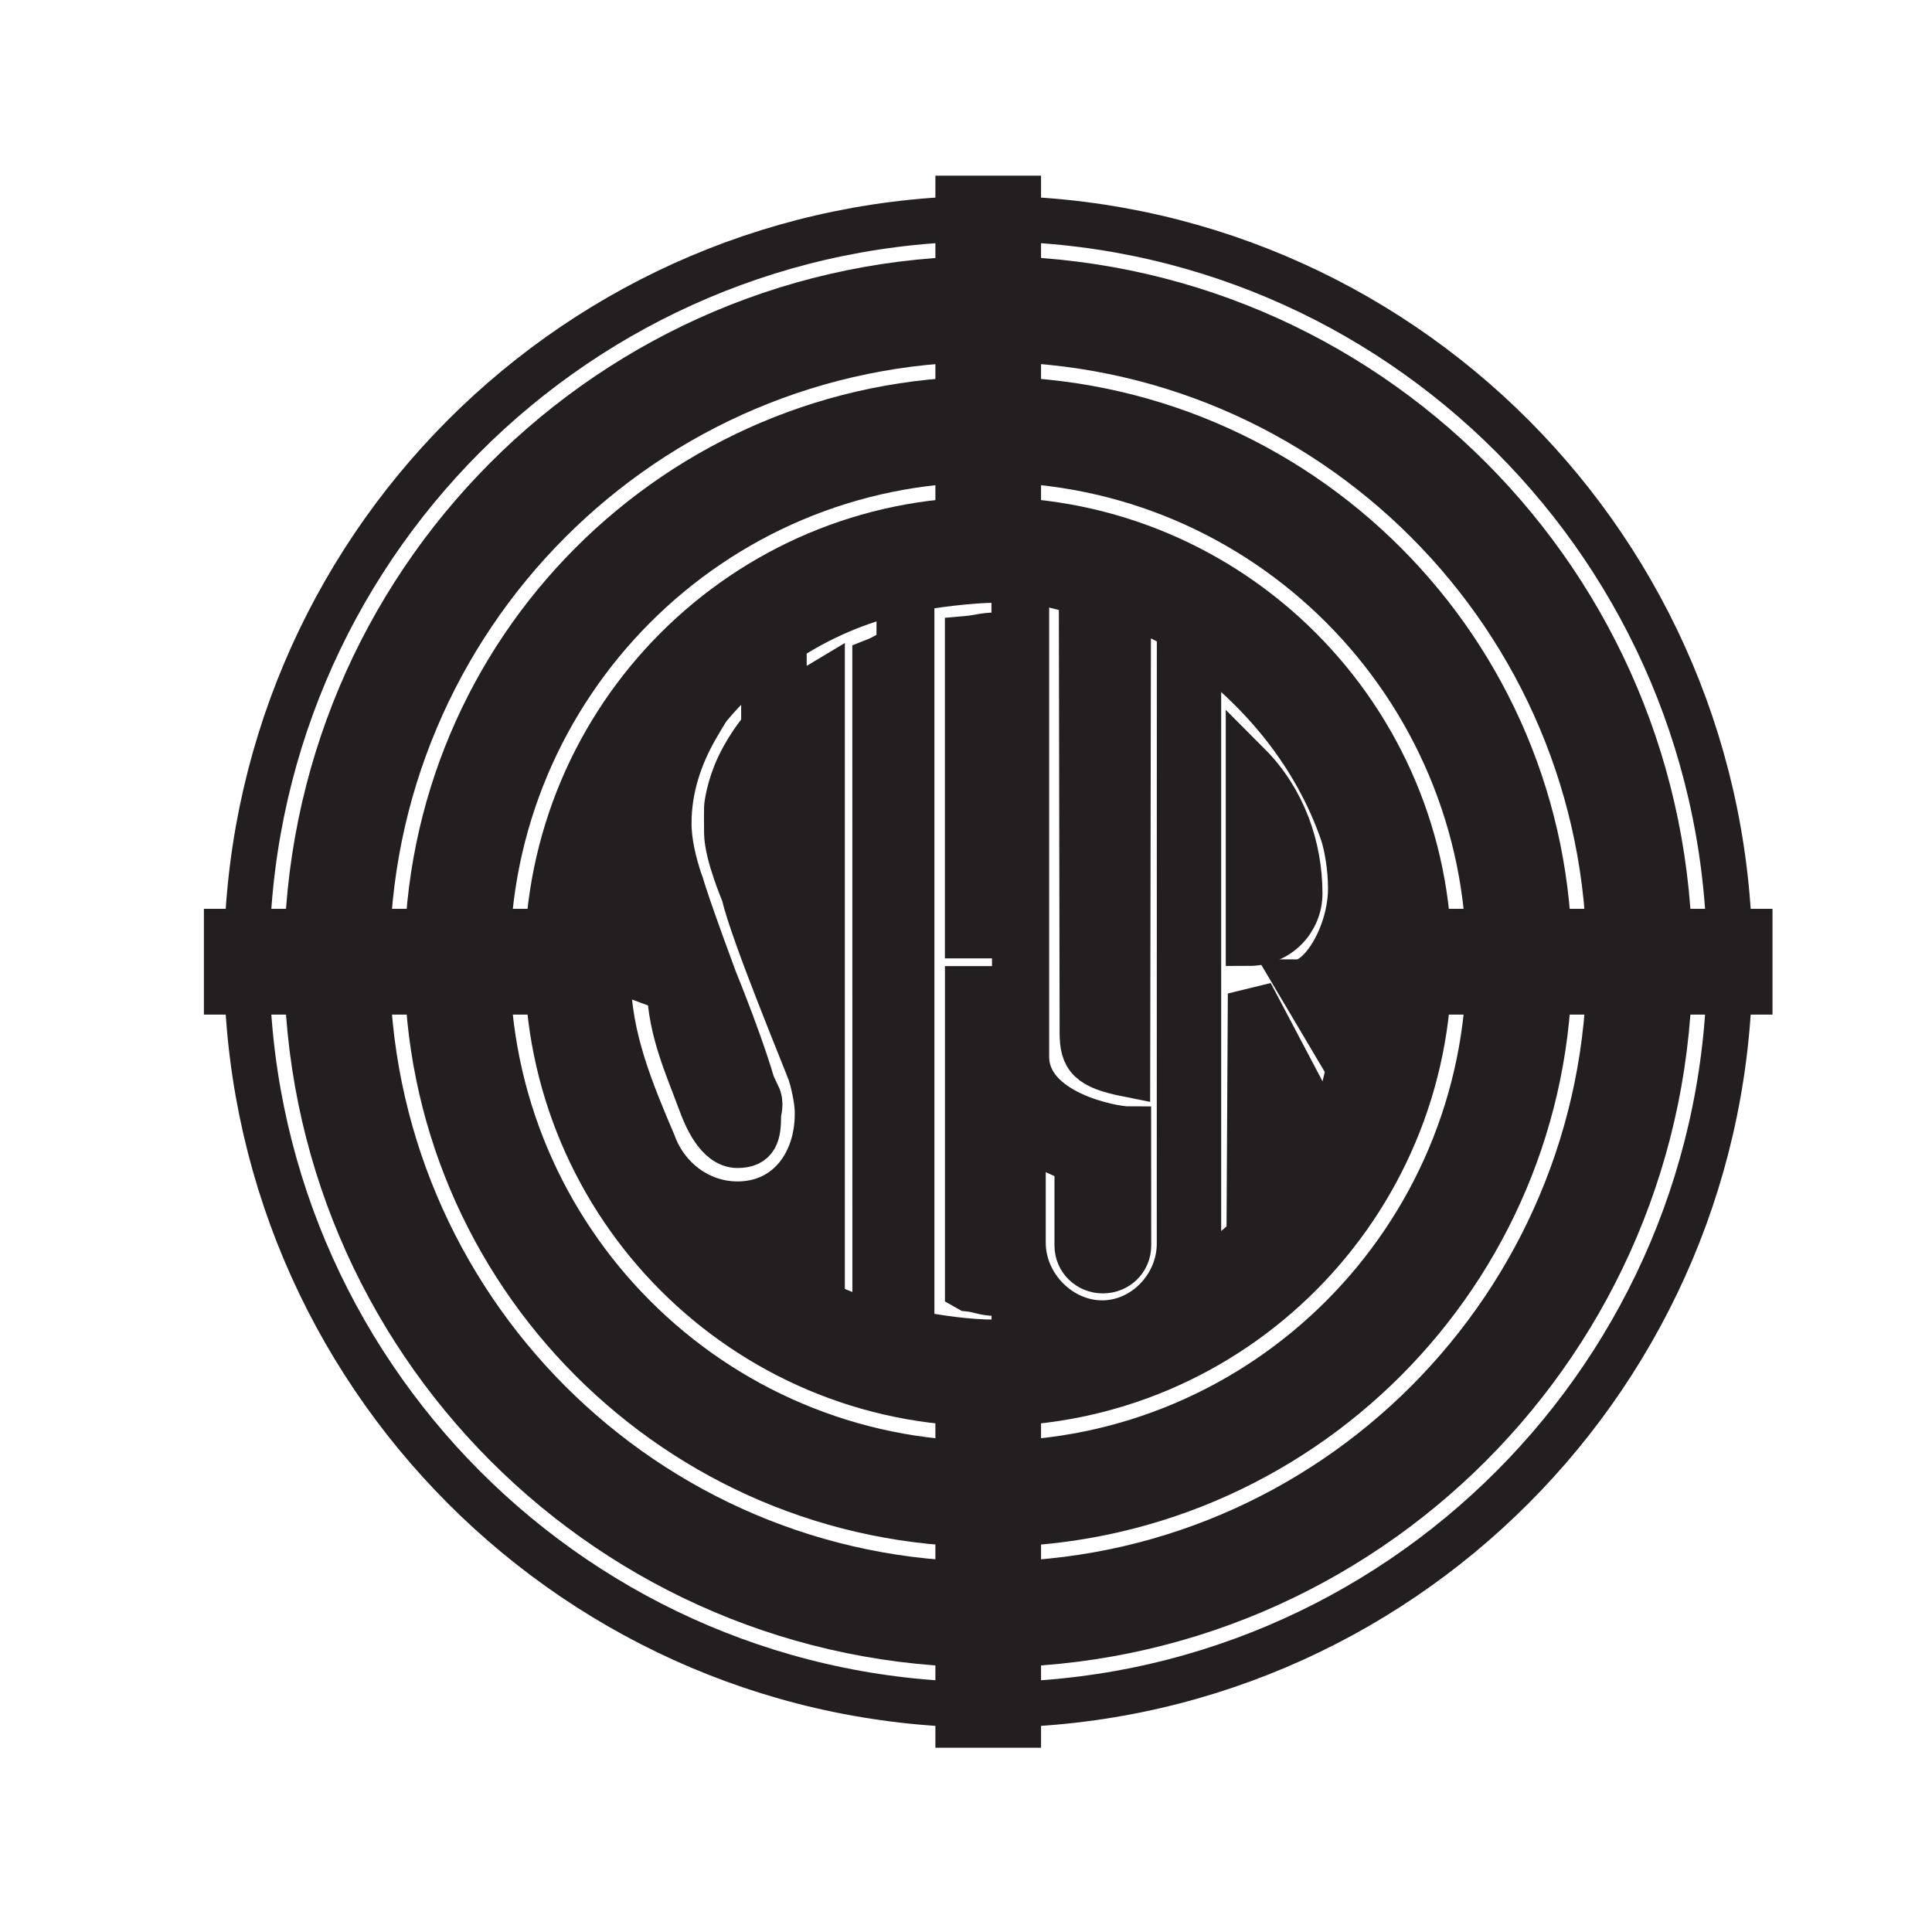 <svg width="60" height="60" viewBox="0 0 60 60" fill="none" xmlns="http://www.w3.org/2000/svg">
<rect width="60" height="60" fill="white"/>
<g clip-path="url(#clip0_1403_9000)">
<path d="M16.997 29.836C16.997 22.256 23.127 16.112 30.689 16.112C38.251 16.112 44.382 22.256 44.382 29.836C44.382 37.416 38.251 43.559 30.689 43.559C23.127 43.559 16.997 37.416 16.997 29.836Z" fill="#231F20" stroke="#231F20" stroke-width="1.413" stroke-miterlimit="3.864"/>
<path d="M5.795 29.867C5.795 16.086 16.941 4.915 30.69 4.915C44.438 4.915 55.586 16.086 55.586 29.867C55.586 43.647 44.438 54.818 30.69 54.818C16.941 54.818 5.795 43.647 5.795 29.867Z" fill="#231F20" stroke="white" stroke-width="5.09" stroke-miterlimit="3.864"/>
<path d="M7.661 29.867C7.661 17.119 17.971 6.787 30.689 6.787C43.407 6.787 53.718 17.119 53.718 29.867C53.718 42.614 43.407 52.948 30.689 52.948C17.971 52.948 7.661 42.614 7.661 29.867Z" fill="white" stroke="#231F20" stroke-width="1.413" stroke-miterlimit="3.864"/>
<path d="M9.528 29.867C9.528 18.153 19.002 8.658 30.689 8.658C42.377 8.658 51.851 18.153 51.851 29.867C51.851 41.581 42.377 51.076 30.689 51.076C19.002 51.076 9.528 41.581 9.528 29.867Z" fill="#231F20" stroke="#231F20" stroke-width="1.413" stroke-miterlimit="3.864"/>
<path d="M11.396 29.867C11.396 19.188 20.033 10.53 30.689 10.53C41.345 10.53 49.983 19.188 49.983 29.867C49.983 40.547 41.345 49.204 30.689 49.204C20.033 49.204 11.396 40.547 11.396 29.867Z" fill="white" stroke="#231F20" stroke-width="1.413" stroke-miterlimit="3.864"/>
<path d="M13.263 29.867C13.263 20.221 21.066 12.402 30.689 12.402C40.315 12.402 48.116 20.221 48.116 29.867C48.116 39.514 40.315 47.334 30.689 47.334C21.066 47.334 13.263 39.514 13.263 29.867Z" fill="#231F20" stroke="#231F20" stroke-width="1.413" stroke-miterlimit="3.864"/>
<path d="M15.13 29.867C15.13 21.254 22.096 14.272 30.689 14.272C39.283 14.272 46.249 21.254 46.249 29.867C46.249 38.479 39.283 45.462 30.689 45.462C22.096 45.462 15.13 38.479 15.13 29.867Z" fill="white" stroke="#231F20" stroke-width="1.413" stroke-miterlimit="3.864"/>
<path d="M16.997 29.867C16.997 22.288 23.127 16.144 30.689 16.144C38.251 16.144 44.382 22.288 44.382 29.867C44.382 37.446 38.251 43.59 30.689 43.59C23.127 43.59 16.997 37.446 16.997 29.867Z" fill="#231F20" stroke="#231F20" stroke-width="1.413" stroke-miterlimit="3.864"/>
<path d="M7.039 28.931H54.34V30.803H7.039V28.931Z" fill="#231F20" stroke="#231F20" stroke-width="1.413" stroke-miterlimit="3.864"/>
<path d="M29.756 6.162H31.624V53.571H29.756V6.162Z" fill="#231F20" stroke="#231F20" stroke-width="1.413" stroke-miterlimit="3.864"/>
<path d="M18.864 29.867C18.864 23.321 24.159 18.014 30.69 18.014C37.221 18.014 42.515 23.321 42.515 29.867C42.515 36.413 37.221 41.719 30.69 41.719C24.159 41.719 18.864 36.413 18.864 29.867Z" fill="#231F20" stroke="#231F20" stroke-width="1.413" stroke-miterlimit="3.864"/>
<path d="M30.083 40.023C30.39 40.052 30.577 40.159 30.892 40.159C31.097 40.159 31.3 40.166 31.5 40.155V41.673C31.298 41.683 31.097 41.688 30.892 41.688C30.064 41.688 29.092 41.55 28.312 41.389V18.29C29.006 18.163 30.162 18.014 30.892 18.014C31.095 18.014 31.297 18.02 31.497 18.03V19.735C31.295 19.723 31.097 19.73 30.892 19.73C30.577 19.73 30.36 19.807 30.051 19.834V29.056H31.514V30.709H30.053V40.006L30.083 40.023Z" fill="white" stroke="#231F20" stroke-width="1.413" stroke-miterlimit="3.864"/>
<path d="M23.498 34.167C23.181 32.833 22.186 30.409 22.186 30.409C21.073 27.401 21.165 27.433 21.126 27.404C20.936 26.824 20.77 26.203 20.77 25.559C20.77 24.486 21.109 23.484 21.608 22.615C21.753 22.376 21.888 22.116 22.027 21.934C22.523 21.335 23.132 20.781 23.724 20.277V22.604C23.724 22.604 23.305 23.05 22.95 23.79C22.648 24.422 22.572 25.015 22.572 25.073C22.572 25.375 22.565 25.359 22.572 25.868C22.583 26.561 23.102 27.742 23.11 27.783C23.366 28.942 25.09 33.09 25.168 33.331C25.212 33.46 25.401 34.136 25.388 34.597C25.388 36.143 24.445 37.397 22.903 37.397C21.696 37.397 20.684 36.594 20.293 35.521C19.624 33.949 18.889 32.216 18.889 30.384C18.889 30.26 18.89 30.137 18.893 30.015L20.798 30.722C20.834 32.006 21.345 33.112 21.768 34.256C21.915 34.657 22.29 35.567 22.903 35.567C23.479 35.567 23.551 35.222 23.551 34.645C23.551 34.483 23.66 34.292 23.529 34.014L23.498 34.167Z" fill="white" stroke="#231F20" stroke-width="1.413" stroke-miterlimit="3.864"/>
<path d="M33.589 18.384C33.088 18.277 32.397 18.068 31.876 18.026V32.813C31.876 34.572 34.551 35.067 35.043 35.067L35.046 38.678C35.046 39.121 34.692 39.461 34.251 39.461C33.811 39.461 33.454 39.121 33.454 38.678V36.069L31.77 35.31V38.596C31.77 39.922 32.905 41.09 34.228 41.09C35.534 41.09 36.631 39.95 36.631 38.623L36.633 19.499C36.123 19.216 35.589 18.944 35.038 18.736L35.014 33.359C33.825 33.122 33.615 32.843 33.614 32.077L33.589 18.384Z" fill="white" stroke="#231F20" stroke-width="1.413" stroke-miterlimit="3.864"/>
<path d="M27.176 20.524L27.178 41.125C26.651 40.949 26.02 40.728 25.531 40.485V21.214C25.091 21.477 24.739 21.739 24.346 22.062V19.909C25.456 19.177 26.598 18.688 27.927 18.365V20.183C27.601 20.274 27.487 20.403 27.176 20.524Z" fill="white" stroke="#231F20" stroke-width="1.413" stroke-miterlimit="3.864"/>
<path d="M41.955 33.278L40.309 30.5C41.045 30.5 41.949 29.006 41.949 27.589C41.949 26.951 41.832 26.272 41.701 25.874C40.873 23.475 39.233 21.469 37.218 20.012V39.645C37.725 39.279 38.352 38.836 38.796 38.397L38.838 30.858L41.121 35.187C41.614 34.323 41.723 33.994 41.876 33.221L41.955 33.278Z" fill="white" stroke="#231F20" stroke-width="1.413" stroke-miterlimit="3.864"/>
<path d="M38.774 29.292V23.755C39.851 24.836 40.364 26.306 40.364 27.752C40.364 28.563 39.717 29.292 38.774 29.292Z" fill="#231F20" stroke="#231F20" stroke-width="1.413" stroke-miterlimit="3.864"/>
</g>
<defs>
<clipPath id="clip0_1403_9000">
<rect width="55" height="54" fill="white" transform="translate(3 3)"/>
</clipPath>
</defs>
</svg>
